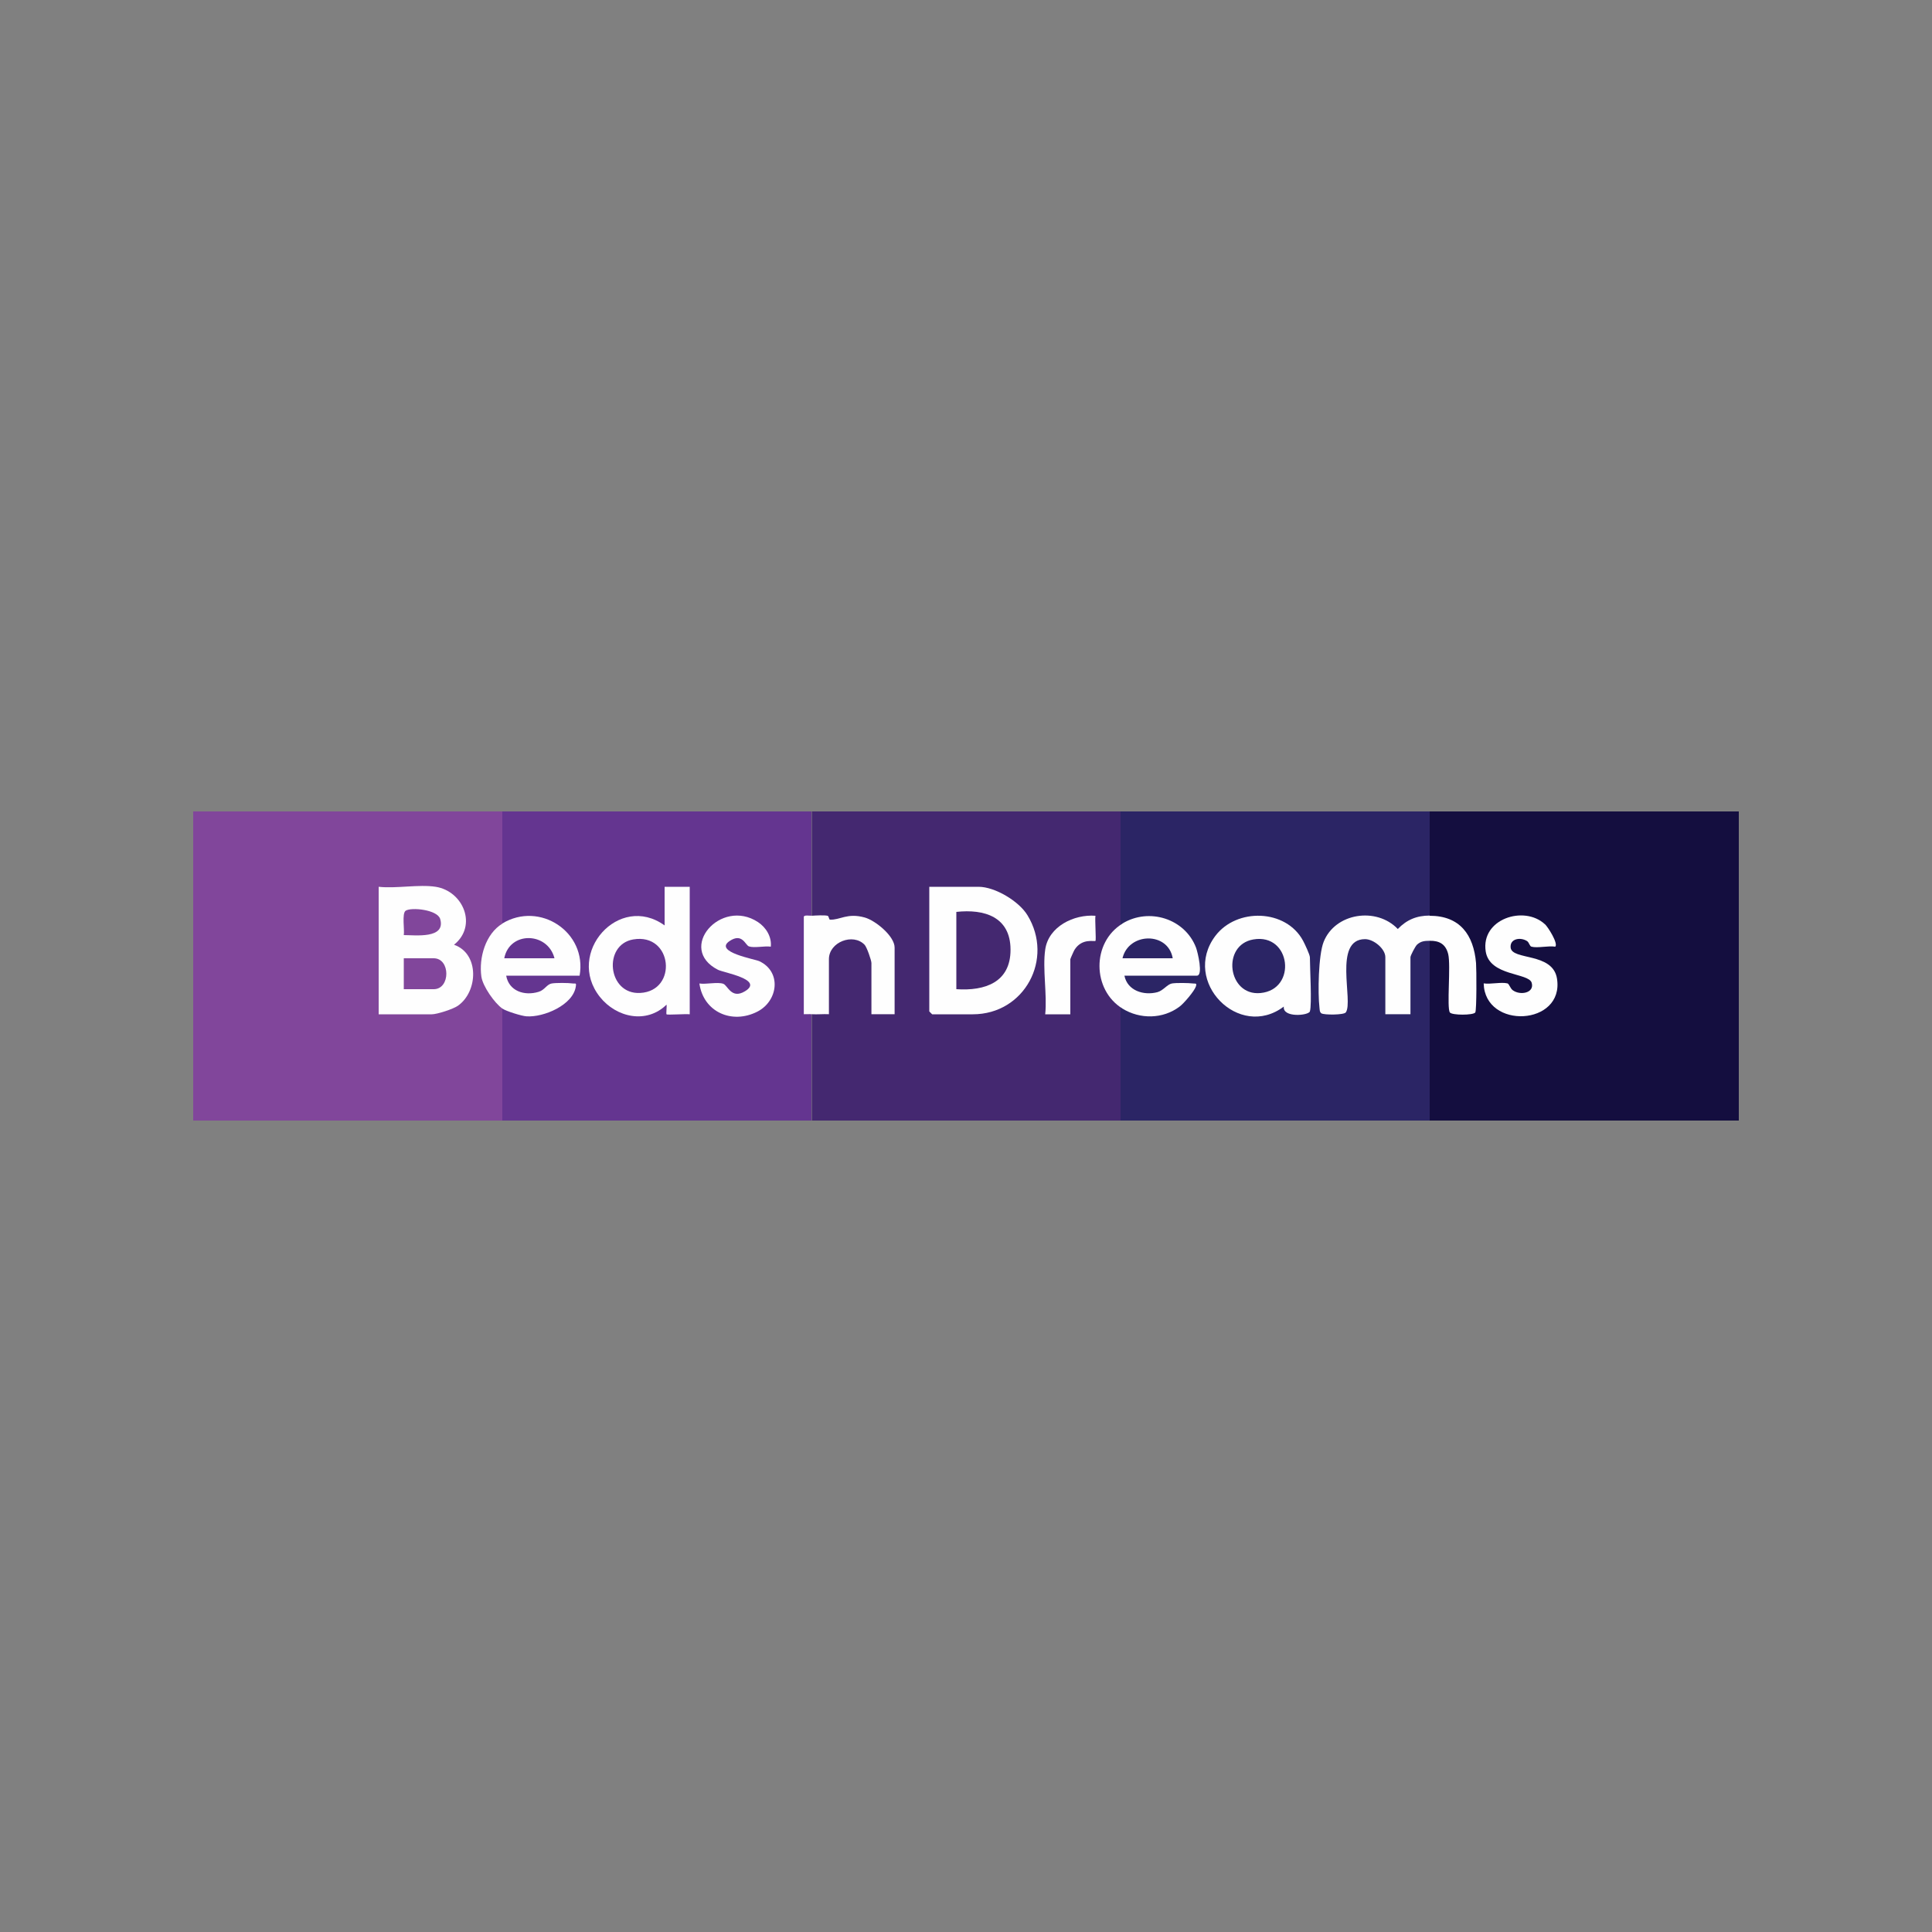 <?xml version="1.0" encoding="UTF-8"?>
<svg id="Layer_1" xmlns="http://www.w3.org/2000/svg" version="1.1" viewBox="0 0 200 200">
  <rect x="0" y="0" width="200" height="200" fill="#808080" stroke="none"/>
  <!-- Generator: Adobe Illustrator 29.7.1, SVG Export Plug-In . SVG Version: 2.1.1 Build 8)  -->
  <defs>
    <style>
      .st0 {
        fill: #140e3f;
      }

      .st1 {
        fill: #643590;
      }

      .st2 {
        fill: #81469b;
      }

      .st3 {
        fill: #442870;
      }

      .st4 {
        fill: #2b2565;
      }

      .st5 {
        fill: #fefefe;
      }
    </style>
  </defs>
  <g>
    <rect class="st2" x="20" y="84" width="32" height="32"/>
    <rect class="st1" x="52" y="84" width="32" height="32"/>
    <rect class="st3" x="84.05" y="84" width="32" height="32"/>
    <rect class="st4" x="116" y="84" width="32" height="32"/>
    <rect class="st0" x="148" y="84" width="32" height="32"/>
  </g>
  <path class="st5" d="M148,94.8c3.14,0,4.55,1.98,4.8,4.9.05.64.07,4.88-.08,5.11-.21.3-2.41.3-2.63,0-.34-.49.11-4.85-.17-6.03-.25-1.03-.91-1.41-1.91-1.39-.52.01-.89.02-1.31.39-.19.17-.69,1.14-.69,1.31v5.9h-2.6v-5.9c0-.88-1.21-1.87-2.1-1.87-3.34,0-1.18,6.42-1.99,7.58-.19.28-2.26.28-2.53.1-.2-.14-.17-.39-.2-.6-.18-1.51-.11-5.42.43-6.79,1.19-3.02,5.48-3.65,7.68-1.34.92-.96,1.96-1.39,3.3-1.39Z"/>
  <path class="st5" d="M159.93,95.67c.32.3,1.4,2,1.07,2.33-.69-.12-1.86.17-2.46,0-.2-.05-.24-.44-.46-.58-.69-.44-1.79-.25-1.7.67.13,1.35,4.37.47,4.8,3.22.77,4.88-7.47,5.31-7.59.49.71.11,1.83-.16,2.46,0,.18.05.28.5.54.7.77.58,2.28.3,1.97-.76s-4.36-.67-4.76-3.25c-.52-3.36,3.97-4.81,6.12-2.82Z"/>
  <path class="st5" d="M45.1,91.8c2.87.45,4.35,4.04,1.9,6,2.64.92,2.5,4.83.41,6.31-.49.35-2.17.89-2.71.89h-5.5v-13.2c1.81.2,4.16-.27,5.9,0ZM41.8,96.8c1.2,0,4.36.41,3.77-1.66-.28-.98-3.01-1.25-3.58-.86-.4.28-.1,1.98-.19,2.51ZM41.8,102.4h3.1c1.74,0,1.74-3.2,0-3.2h-3.1v3.2Z"/>
  <path class="st5" d="M52,95.6c3.87-2.35,8.8.9,8,5.4h-7.6c.28,1.59,1.88,2.13,3.37,1.67.62-.19.83-.77,1.34-.86.41-.08,1.76-.07,2.2,0,.26.04.36-.11.3.3-.28,1.94-3.34,3.22-5.1,3.1-.51-.03-2.11-.53-2.5-.8-.8-.55-2.04-2.31-2.18-3.32-.27-1.95.43-4.42,2.18-5.48ZM57.4,99.2c-.7-2.74-4.65-2.83-5.2,0h5.2Z"/>
  <path class="st5" d="M135.6,104.7c-.14.44-2.85.68-2.7-.5-4.64,3.5-10.61-2.61-7.1-7.3,2.21-2.95,7.34-2.81,9.1.5.17.32.7,1.44.7,1.7,0,1.1.22,4.88,0,5.6ZM129.75,97.25c-3.33.57-2.66,5.87.73,5.55,3.83-.36,3.16-6.22-.73-5.55Z"/>
  <path class="st5" d="M116.2,95.6c2.74-1.67,6.46-.51,7.61,2.49.17.45.77,2.91.09,2.91h-7.5c.31,1.56,2,2.08,3.41,1.71.6-.16,1.02-.81,1.5-.9.42-.08,1.75-.06,2.2,0,.23.03.41-.07.29.3-.15.48-1.26,1.78-1.7,2.1-1.72,1.29-4.08,1.32-5.9.2-3.15-1.94-3.2-6.85,0-8.8ZM121.4,99.2c-.48-2.78-4.57-2.69-5.2,0h5.2Z"/>
  <path class="st5" d="M71.4,91.8v13.2c-.38-.06-2.32.09-2.4,0-.06-.06.04-.78,0-1-2.07,2.03-5.2,1.34-6.9-.8-3.59-4.53,1.98-10.81,6.7-7.4v-4h2.6ZM65.55,97.25c-3.16.54-2.66,5.72.72,5.54,3.93-.21,3.36-6.24-.72-5.54Z"/>
  <path class="st5" d="M84,94.8c.42-.03,1.32-.08,1.67,0,.15.04.13.4.25.4,1.03.06,1.78-.73,3.6-.22,1.11.31,3.09,1.93,3.09,3.11v6.9h-2.4v-5.3c0-.27-.48-1.66-.71-1.89-1.19-1.24-3.69-.28-3.69,1.49v5.7c-.6-.03-1.21.04-1.8,0-.27-.02-.54.01-.8,0v-10.08c.03-.22.57-.1.8-.12Z"/>
  <path class="st5" d="M79.8,98c-.64-.1-1.71.16-2.27-.03-.38-.13-.69-1.44-2.01-.55-1.67,1.13,2.64,1.87,3.08,2.08,2.33,1.09,1.96,4.11-.19,5.22-2.63,1.35-5.59.05-6.01-2.91.69.11,1.87-.18,2.47.03.46.16.84,1.62,2.24.78,2.03-1.22-2.17-1.92-2.79-2.23-4.28-2.19.28-7.47,4.14-4.94.84.55,1.45,1.54,1.33,2.57Z"/>
  <path class="st5" d="M96.2,91.8h5.1c1.7,0,4.18,1.49,5.06,2.94,2.77,4.52-.3,10.26-5.66,10.26h-4.2s-.3-.28-.3-.3v-12.9ZM99,102.4c2.97.2,5.62-.71,5.61-4.1s-2.71-4.22-5.61-3.9v8Z"/>
  <path class="st5" d="M108.2,98.3c.34-2.4,2.99-3.67,5.2-3.5-.07.4.09,2.51,0,2.6-.1.1-1.4-.32-2.17.93-.08.13-.43.92-.43.97v5.7h-2.6c.21-2.08-.29-4.69,0-6.7Z"/>
</svg>